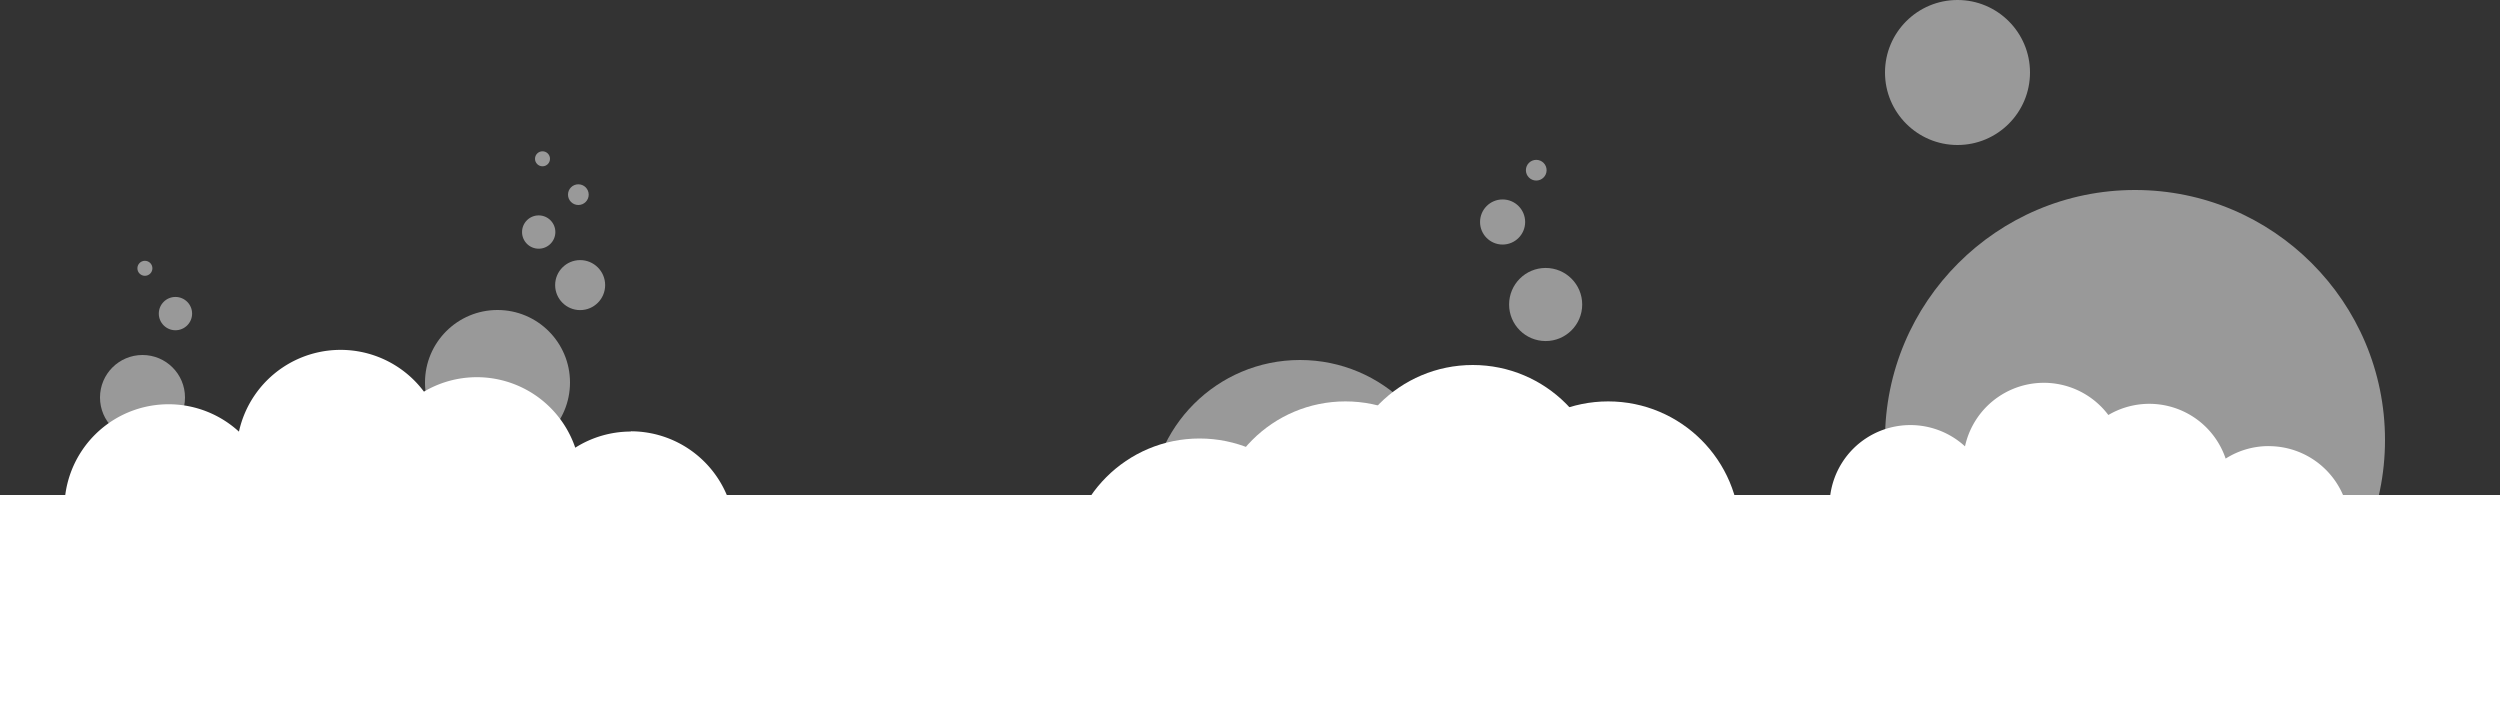 <svg id="Layer_1" data-name="Layer 1" xmlns="http://www.w3.org/2000/svg" viewBox="0 0 500 143"><rect x="0" y="0" width="500" height="143" fill="#333333" stroke="none"/><defs><style>.cls-1,.cls-2{fill:#fff;}.cls-2{opacity:0.5;}</style></defs><title>bubbles-bottom</title><rect class="cls-1" y="99" width="500" height="44"/><circle class="cls-2" cx="260" cy="102" r="30"/><circle class="cls-2" cx="427" cy="88" r="50"/><circle class="cls-2" cx="99.5" cy="76.5" r="14.5"/><circle class="cls-2" cx="28.5" cy="79.5" r="8.5"/><circle class="cls-2" cx="116.03" cy="57.02" r="5"/><circle class="cls-2" cx="107.74" cy="46.41" r="3.33"/><circle class="cls-2" cx="115.67" cy="38.93" r="2.07"/><circle class="cls-2" cx="108.5" cy="31.76" r="1.5"/><circle class="cls-2" cx="35.09" cy="62.72" r="3.33"/><circle class="cls-2" cx="28.98" cy="53.66" r="1.5"/><circle class="cls-2" cx="309.13" cy="60.9" r="7.31"/><circle class="cls-2" cx="300.52" cy="44.4" r="4.51"/><circle class="cls-2" cx="307.25" cy="34.04" r="2.07"/><circle class="cls-2" cx="391.5" cy="14.5" r="14.5"/><path class="cls-1" d="M126.16,143.31a20.76,20.76,0,0,0-11.11,3.23,20.79,20.79,0,0,0-30.26-11.21,20.81,20.81,0,0,0-37,8,20.83,20.83,0,1,0,6.27,19.8,20.74,20.74,0,0,0,24.64,2.62,20.75,20.75,0,0,0,27.74,5.1,20.84,20.84,0,1,0,19.71-27.59Z" transform="translate(0 -57)"/><path class="cls-1" d="M453.74,146.22a16,16,0,0,0-8.61,2.5A16.12,16.12,0,0,0,421.67,140,16.14,16.14,0,0,0,393,146.27a16.16,16.16,0,1,0,4.86,15.35,16.08,16.08,0,0,0,19.1,2,16.1,16.1,0,0,0,21.51,4,16.16,16.16,0,1,0,15.28-21.39Z" transform="translate(0 -57)"/><circle class="cls-1" cx="269.09" cy="106.64" r="26.36"/><circle class="cls-1" cx="294.55" cy="99.36" r="26.36"/><circle class="cls-1" cx="321.64" cy="106.64" r="26.36"/><circle class="cls-1" cx="239.91" cy="114.06" r="26.36"/></svg>